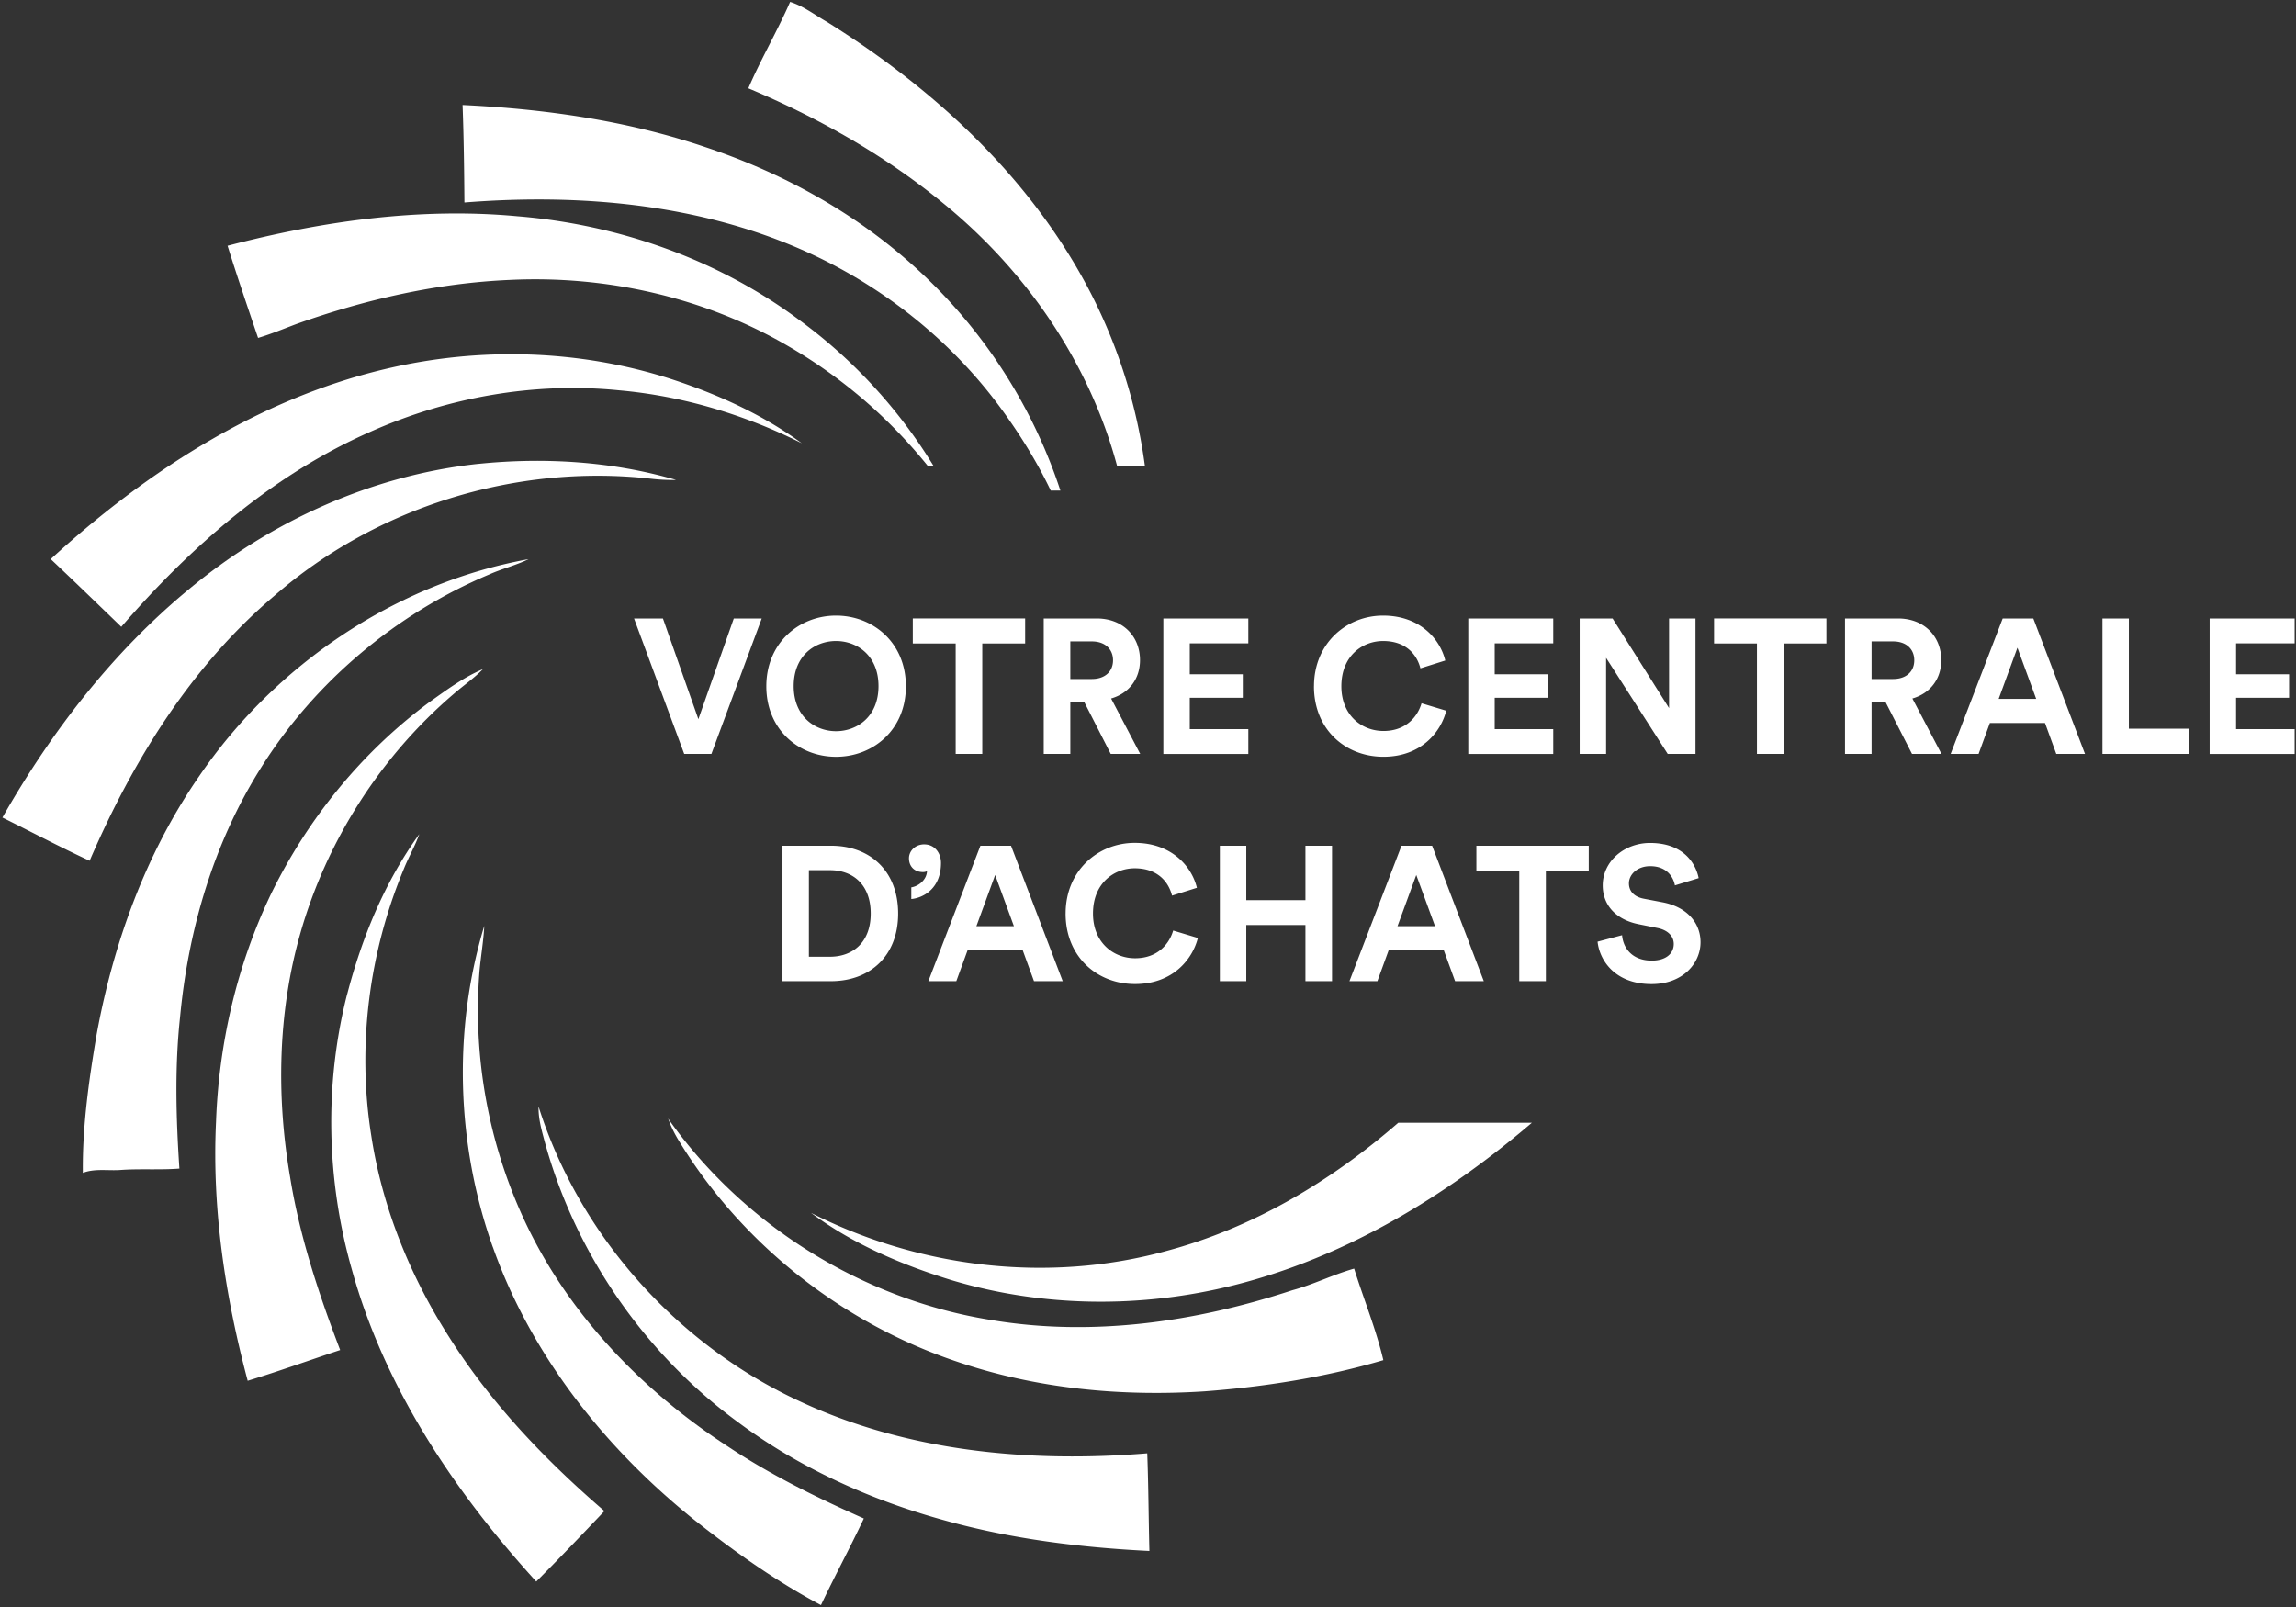 <svg xmlns="http://www.w3.org/2000/svg" width="240" height="168" fill="none" viewBox="0 0 240 168"><rect x="0" y="0" width="240" height="168" fill="#333333" stroke="none"/><g fill="#fff" clip-path="url(#a)"><path d="M81.793 102.573V88.415h5.084c4.042 0 7.004 2.616 7.004 7.09s-2.98 7.068-7.023 7.068h-5.062zm4.962-2.554c2.322 0 4.261-1.437 4.261-4.514s-1.92-4.533-4.242-4.533h-2.222v9.047h2.2zM96.62 88.275c1.06 0 1.74.88 1.74 1.938 0 2.675-1.843 3.655-3.102 3.774v-1.22c.76-.118 1.602-.778 1.64-1.699-.1.06-.24.1-.421.1-.9 0-1.462-.6-1.462-1.437 0-.778.66-1.46 1.602-1.46zM106.906 99.338h-5.763l-1.181 3.235H97.04l5.442-14.158h3.201l5.402 14.158h-3.002l-1.181-3.235zm-4.844-2.514h3.921l-1.96-5.351zM111.388 95.505c0-4.514 3.422-7.389 7.222-7.389 3.799 0 5.944 2.396 6.502 4.695l-2.6.818c-.339-1.36-1.44-2.856-3.902-2.856-2.12 0-4.361 1.518-4.361 4.732 0 3.015 2.12 4.673 4.401 4.673 2.422 0 3.604-1.578 3.981-2.897l2.58.778c-.539 2.178-2.58 4.813-6.564 4.813-3.983 0-7.262-2.856-7.262-7.37zM136.457 102.573v-5.87h-6.184v5.87h-2.761V88.415h2.761v5.693h6.184v-5.693h2.78v14.158zM150.923 99.338h-5.764l-1.181 3.235h-2.92l5.442-14.158h3.201l5.401 14.158h-3.001l-1.182-3.235zm-4.841-2.514h3.921l-1.96-5.351zM161.589 91.031v11.542h-2.781V91.031h-4.482v-2.616h11.745v2.616zM175.075 92.55c-.14-.778-.779-1.998-2.581-1.998-1.34 0-2.222.859-2.222 1.798 0 .778.502 1.397 1.54 1.6l1.982.379c2.581.498 3.962 2.178 3.962 4.175 0 2.178-1.821 4.374-5.121 4.374-3.762 0-5.424-2.417-5.642-4.433l2.562-.678c.119 1.397 1.1 2.657 3.102 2.657 1.48 0 2.3-.74 2.3-1.736 0-.819-.62-1.46-1.721-1.677l-1.982-.399c-2.26-.46-3.722-1.916-3.722-4.053 0-2.517 2.26-4.434 4.944-4.434 3.441 0 4.762 2.079 5.083 3.675l-2.481.759zM76.703 64.658h2.92l-5.26 14.159H71.52l-5.243-14.159h3.02l3.704 10.525zM87.388 64.356c3.862 0 7.303 2.816 7.303 7.39 0 4.573-3.441 7.37-7.303 7.37s-7.284-2.816-7.284-7.37c0-4.555 3.44-7.39 7.284-7.39m0 12.084c2.2 0 4.441-1.518 4.441-4.713 0-3.195-2.24-4.714-4.441-4.714-2.2 0-4.423 1.519-4.423 4.714 0 3.195 2.241 4.713 4.423 4.713M102.676 67.272v11.542h-2.78V67.272h-4.482v-2.617h11.744v2.617zM113.32 73.363h-1.44v5.45h-2.78V64.656h5.542c2.761 0 4.523 1.898 4.523 4.353 0 1.975-1.16 3.475-3.021 4.013l3.042 5.793h-3.082l-2.781-5.45zm.801-2.377c1.4 0 2.223-.8 2.223-1.957s-.82-1.975-2.223-1.975h-2.241v3.935h2.241zM121.605 78.817V64.658h8.883v2.598h-6.121v3.236h5.542v2.457h-5.542v3.276h6.121v2.595h-8.883zM137.352 71.745c0-4.514 3.422-7.389 7.221-7.389 3.8 0 5.944 2.396 6.502 4.695l-2.599.818c-.34-1.36-1.44-2.856-3.903-2.856-2.119 0-4.36 1.519-4.36 4.732 0 3.015 2.119 4.673 4.401 4.673 2.422 0 3.6-1.577 3.98-2.896l2.581.778c-.539 2.177-2.581 4.813-6.564 4.813-3.984 0-7.263-2.856-7.263-7.37zM153.478 78.817V64.658h8.883v2.598h-6.121v3.236h5.542v2.457h-5.542v3.276h6.121v2.595h-8.883zM174.327 78.817l-6.442-10.046v10.046h-2.762V64.658h3.441l5.903 9.368v-9.368h2.762v14.159zM186.433 67.272v11.542h-2.78V67.272h-4.482v-2.617h11.744v2.617zM197.077 73.363h-1.44v5.45h-2.78V64.656h5.542c2.762 0 4.523 1.898 4.523 4.353 0 1.975-1.16 3.475-3.021 4.013l3.042 5.793h-3.082l-2.78-5.45zm.801-2.377c1.4 0 2.22-.8 2.22-1.957s-.82-1.975-2.22-1.975h-2.241v3.935h2.241zM213.765 75.581h-5.763l-1.181 3.236H203.9l5.442-14.159h3.201l5.402 14.159h-3.002l-1.181-3.236zm-4.844-2.517h3.921l-1.96-5.35zM219.768 78.817V64.658h2.762v11.524h6.324v2.635h-9.083zM230.973 78.817V64.658h8.884v2.598h-6.122v3.236h5.542v2.457h-5.542v3.276h6.122v2.595h-8.884zM119.676 48.695h-2.911c-2.899-10.79-9.535-20.43-18.194-27.465-6.112-5.021-13.066-8.935-20.347-12 1.319-3.076 3.03-5.97 4.367-9.034 1.393.436 2.553 1.347 3.803 2.063 11.314 7.04 21.5 16.464 27.64 28.42a55.697 55.697 0 0 1 5.642 18.016M97.57 48.695h-.6A52.619 52.619 0 0 0 82.28 36.12c-8.715-5.062-18.942-7.342-28.988-6.857-7.617.327-15.126 2.05-22.295 4.604-1.334.501-2.655 1.052-4.02 1.46-1.085-3.202-2.182-6.41-3.189-9.635 9.846-2.57 20.098-4.032 30.28-3.087 10.52.859 20.88 4.468 29.38 10.774a53.418 53.418 0 0 1 14.126 15.316zM50.001 48.493c6.907-.703 13.982-.27 20.668 1.677-.92.025-1.833-.028-2.743-.137C53.894 48.49 39.31 53.01 28.678 62.284 19.964 69.661 13.845 79.601 9.37 89.986 6.29 88.56 3.291 86.974.252 85.468 5.37 76.484 11.81 68.13 19.826 61.535c8.55-7.081 19.094-11.86 30.178-13.045zM44.896 73.394c1.782-1.263 3.556-2.588 5.582-3.44-.941.967-2.06 1.726-3.073 2.61-7.633 6.533-13.266 15.362-16.012 25.013-2.353 8.26-2.521 17.036-1.069 25.471.998 6.216 2.992 12.22 5.233 18.088-3.222 1.067-6.42 2.221-9.665 3.213-2.344-8.81-3.747-17.938-3.31-27.073.296-8.228 2.197-16.414 5.763-23.85 3.834-7.849 9.507-14.83 16.55-20.032M51.519 130.39c-3.806-10.734-4.205-22.686-.898-33.597-.08 1.58-.355 3.139-.498 4.716a52.093 52.093 0 0 0 4.32 25.241c4.494 10.136 12.414 18.48 21.665 24.481 4.463 2.977 9.295 5.336 14.188 7.517-1.43 3.048-3.042 6.007-4.479 9.056-4.65-2.473-8.967-5.535-13.09-8.789-9.377-7.488-17.172-17.251-21.202-28.625zM69.827 116.925c7.827 11.094 20.238 18.887 33.669 21.053 10.572 1.804 21.472.242 31.586-3.093 2.21-.594 4.264-1.639 6.468-2.261.994 3.195 2.288 6.315 3.051 9.569-6.074 1.789-12.383 2.791-18.698 3.261-8.715.563-17.598-.274-25.889-3.111-11.94-4.004-22.426-12.261-29-23.001a12.531 12.531 0 0 1-1.183-2.42z"/><path d="M110.839 51.284h-1.006c-1.456-3.05-3.264-5.94-5.256-8.659-4.765-6.47-11.108-11.735-18.283-15.35-11.604-5.833-24.95-7.121-37.749-6.107-.025-3.397-.065-6.795-.193-10.192 8.578.41 17.177 1.624 25.331 4.387 8.035 2.669 15.628 6.829 21.915 12.525a54.394 54.394 0 0 1 15.244 23.395zM40.12 38.615c9.881-2.386 20.429-2.103 30.113 1.036 4.806 1.574 9.49 3.69 13.58 6.689-5.969-2.996-12.477-4.953-19.147-5.54-8.802-.878-17.797.718-25.867 4.302-10.267 4.492-18.851 12.034-26.12 20.427-2.453-2.367-4.893-4.741-7.377-7.08 9.918-9.076 21.606-16.67 34.815-19.834zM20.774 81.212c7.93-11.663 20.54-20.237 34.485-22.757-1.328.647-2.77.995-4.114 1.596C41.36 64.17 32.86 71.325 27.24 80.33c-4.909 7.807-7.564 16.879-8.418 26.013-.568 5.258-.418 10.559-.069 15.823-2.038.159-4.08 0-6.118.143-1.325.103-2.703-.18-3.974.308-.056-4.856.632-9.7 1.443-14.485 1.748-9.545 5.133-18.894 10.669-26.92M36.293 103.927c1.546-5.933 3.927-11.736 7.537-16.729-.443 1.25-1.122 2.405-1.615 3.637-3.647 8.742-4.9 18.502-3.41 27.863 1.144 7.51 4.058 14.697 8.145 21.084 4.36 6.91 10.058 12.877 16.23 18.188-2.354 2.476-4.714 4.953-7.126 7.37-8.568-9.408-15.884-20.309-19.293-32.679-2.64-9.324-2.874-19.333-.474-28.734zM160.13 117.373c-9.064 7.737-19.506 14.059-31.135 16.983-9.659 2.427-19.979 2.334-29.532-.525-5.196-1.6-10.314-3.774-14.687-7.035 11.336 5.775 24.807 7.364 37.11 3.992 9.076-2.414 17.227-7.289 24.28-13.415h13.961zM56.3 115.696c4.242 13.396 14.37 24.771 27.108 30.71 11.317 5.348 24.156 6.536 36.514 5.528.128 3.401.137 6.804.224 10.208-7.19-.355-14.387-1.245-21.335-3.177-7.754-2.121-15.226-5.485-21.687-10.304-9.862-7.23-17.161-17.882-20.29-29.695-.288-1.067-.565-2.153-.537-3.267z"/></g><defs><clipPath id="a"><path fill="#fff" d="M0 0h240v168H0z"/></clipPath></defs></svg>
